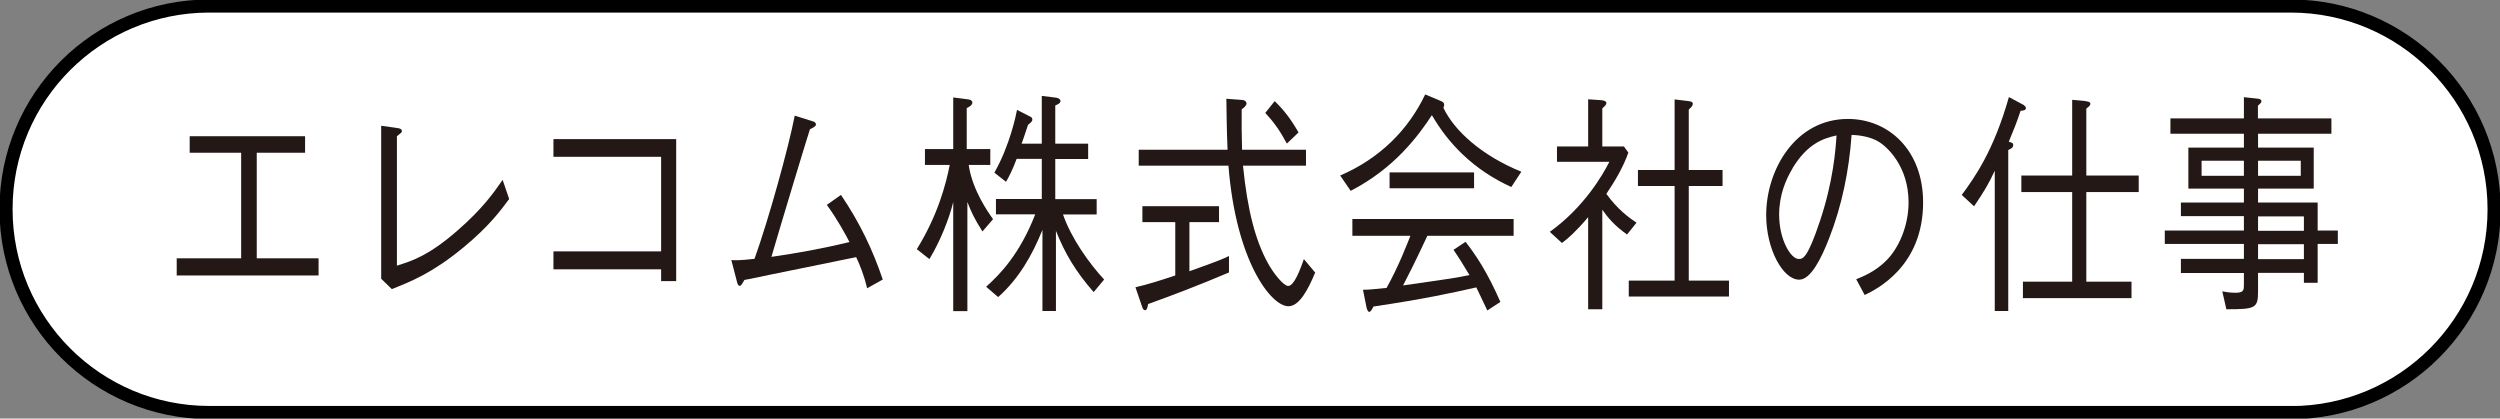 <?xml version="1.0" encoding="UTF-8"?><svg id="a" xmlns="http://www.w3.org/2000/svg" viewBox="0 0 190.85 31.95"><rect x="0" y="0" width="190.85" height="31.95" fill="#808080" stroke="none"/><path d="m174.88,31.49H15.97C7.4,31.49.46,24.54.46,15.97S7.4.46,15.97.46h158.91c8.57,0,15.52,6.95,15.52,15.52s-6.95,15.52-15.52,15.52Z" style="fill:#fff; stroke:#000; stroke-miterlimit:10;"/><path d="m24.32,21.03h-10.83v-1.31h4.92v-8.06h-3.93v-1.26h8.81v1.26h-3.69v8.06h4.72v1.31Z" style="fill:#231815; stroke-width:0px;"/><path d="m29.11,9.6l1.25.18c.19.02.32.09.32.22,0,.11-.04.13-.38.4v9.88c1.21-.38,2.42-.77,4.6-2.66,1.99-1.73,2.83-2.97,3.47-3.89l.5,1.46c-.63.85-1.5,2.05-3.48,3.69-2.38,1.96-3.97,2.59-5.48,3.19l-.81-.79v-11.66Z" style="fill:#231815; stroke-width:0px;"/><path d="m42.25,20.56v-1.37h8.22v-7.22h-8.22v-1.35h9.37v10.84h-1.15v-.9h-8.22Z" style="fill:#231815; stroke-width:0px;"/><path d="m66.2,22.02c-.24-1.03-.59-1.87-.84-2.39-2.23.45-2.66.54-6.52,1.33-1.68.36-1.74.36-2.01.41-.24.41-.27.45-.35.45-.15,0-.19-.2-.22-.31l-.43-1.66c.24.02.52.05,1.77-.09,1.08-3.01,2.6-8.5,3.07-10.93l1.37.43c.09.02.25.09.25.25,0,.14-.25.25-.46.36-.21.63-2.2,7.2-2.94,9.74,2.01-.29,3.98-.65,5.96-1.13-.29-.56-.92-1.73-1.73-2.84l1.08-.76c1.43,2.11,2.42,4.18,3.19,6.46l-1.2.67Z" style="fill:#231815; stroke-width:0px;"/><path d="m75,17.67c-.62-.97-.89-1.57-1.15-2.25v8.33h-1.08v-8.33c-.3,1.26-1,3.01-1.82,4.36l-.96-.76c1.61-2.59,2.24-5.02,2.51-6.43h-1.89v-1.21h2.16v-3.94l1.03.13c.15.02.43.04.43.27,0,.2-.31.36-.43.41v3.13h1.8v1.21h-1.65c.28,1.91,1.46,3.58,1.86,4.14l-.81.94Zm8.49,4.63c-1.4-1.6-2.21-2.99-2.88-4.68v6.12h-1.03v-6.19c-.78,1.93-1.79,3.71-3.38,5.13l-.92-.79c1.09-.97,2.58-2.52,3.75-5.53h-3v-1.17h3.5v-3.06h-1.92c-.33.88-.58,1.35-.81,1.75l-.89-.7c1.17-2.05,1.65-4.37,1.73-4.79l1.02.52c.09.04.15.11.15.22s-.07.2-.33.4c-.27.81-.31.95-.49,1.44h1.54v-3.65l1.12.14c.22.04.31.16.31.25,0,.18-.27.29-.4.34v2.92h2.51v1.17h-2.51v3.06h3.16v1.17h-2.57c.62,1.8,1.99,3.73,3.14,4.97l-.81.97Z" style="fill:#231815; stroke-width:0px;"/><path d="m90.79,20.71c2.42-.86,2.72-1.01,3.03-1.17v1.26c-2.32.99-4.52,1.82-6.17,2.41-.06.31-.1.47-.25.47-.1,0-.16-.13-.19-.2l-.53-1.55c.9-.2,2.02-.56,3.04-.9v-4.07h-2.51v-1.22h5.85v1.22h-2.26v3.74Zm4.1-8.06c.35,3.49.97,5.72,1.87,7.38.44.83,1.23,1.8,1.58,1.8.46,0,.93-1.28,1.2-2.05l.86,1.03c-.54,1.3-1.21,2.57-2.04,2.57-1.34,0-4.01-3.47-4.58-10.73h-6.85v-1.22h6.78c-.07-1.76-.07-2.86-.09-3.89l1.2.09c.27.02.34.18.34.27,0,.18-.25.36-.37.45-.01,1.03,0,2.12.03,3.08h4.88v1.22h-4.81Zm2.42-4.93c.69.67,1.21,1.33,1.82,2.39l-.89.85c-.53-.99-1.02-1.67-1.65-2.34l.72-.9Z" style="fill:#231815; stroke-width:0px;"/><path d="m115.38,14.28c-1.34-.61-2.63-1.44-3.75-2.52-.89-.85-1.67-1.85-2.32-2.97-.97,1.48-2.8,4.03-6.2,5.78l-.8-1.17c3.08-1.33,5.22-3.53,6.49-6.19l1.12.47c.18.07.33.14.33.32,0,.09-.03.14-.06.23.84,1.78,2.97,3.67,5.95,4.88l-.77,1.17Zm-6.41,3.71c-.93,2-1.51,3.13-1.86,3.8,1.34-.2,2.85-.4,4.13-.61.4-.07.68-.13.94-.18-.69-1.15-.87-1.42-1.22-1.93l.92-.61c.8,1.03,1.65,2.29,2.66,4.59l-1,.65c-.63-1.35-.68-1.42-.84-1.76-1.89.43-4.06.9-7.85,1.46-.09.18-.22.41-.31.41-.13,0-.19-.22-.22-.34l-.27-1.35c.47,0,.77-.04,1.8-.14.92-1.64,1.59-3.4,1.82-3.98h-4.43v-1.28h12.31v1.28h-6.57Zm-2.89-3.62v-1.21h6.45v1.21h-6.45Z" style="fill:#231815; stroke-width:0px;"/><path d="m121.23,16.59c-.96,1.13-1.56,1.64-1.99,1.96l-.93-.85c2.61-1.87,4.04-4.34,4.55-5.35h-4v-1.17h2.38v-3.6l1.03.07c.1.02.36.04.36.22,0,.11-.03.14-.31.41v2.9h1.65l.34.47c-.41,1.15-1.03,2.18-1.68,3.15.88,1.21,1.73,1.82,2.3,2.2l-.72.9c-.93-.65-1.45-1.26-1.89-1.89v7.6h-1.08v-7.02Zm6.61-9l1.08.13c.12.02.31.05.31.2s-.09.23-.31.45v4.61h2.58v1.22h-2.58v7.22h3.07v1.22h-7.65v-1.22h3.5v-7.22h-2.8v-1.22h2.8v-5.38Z" style="fill:#231815; stroke-width:0px;"/><path d="m141.7,21.32c.56-.23,1.43-.58,2.26-1.39,1-.97,1.74-2.7,1.74-4.48,0-2.77-1.65-4.27-2.33-4.66-.54-.31-1.27-.47-2.02-.49-.19,2.72-.74,5.4-1.71,7.88-.62,1.6-1.42,3.17-2.29,3.17-1.24,0-2.52-2.32-2.52-4.93,0-3.46,2.23-7.34,6.24-7.34,3.1,0,5.74,2.38,5.74,6.37,0,4.9-3.57,6.64-4.46,7.07l-.65-1.21Zm-4.86-8.46c-.47.79-1.02,1.96-1.02,3.53,0,1.93.9,3.38,1.49,3.38.31,0,.66,0,1.62-2.88,1.02-3.04,1.2-5.45,1.27-6.55-1.05.23-2.24.65-3.37,2.52Z" style="fill:#231815; stroke-width:0px;"/><path d="m149.76,14.88c.97-1.31,2.44-3.37,3.6-7.47l1.14.61s.16.13.16.22c0,.16-.15.2-.41.22-.27.83-.56,1.55-.9,2.36.24.07.34.09.34.25,0,.25-.27.32-.38.38v12.29h-1.03v-10.71c-.49,1.06-.81,1.57-1.58,2.72l-.93-.86Zm4.67,7.88v-1.26h3.76v-6.84h-3.88v-1.26h3.88v-5.78l.96.09c.21.04.43.05.43.22,0,.13-.19.27-.31.36v5.11h4v1.26h-4v6.84h3.45v1.26h-8.29Z" style="fill:#231815; stroke-width:0px;"/><path d="m172.38,10.21v1.06h4.25v3.13h-4.25v1.06h4.55v2.14h1.54v1.02h-1.54v2.97h-1.05v-.76h-3.5v1.41c0,1.29-.19,1.37-2.42,1.37l-.31-1.37c.19.04.53.11,1.02.11.63,0,.63-.23.63-.63v-.88h-4.81v-1.08h4.81v-1.14h-6.04v-1.02h6.04v-1.1h-4.81v-1.04h4.81v-1.06h-4.24v-3.13h4.24v-1.06h-5.61v-1.17h5.61v-1.62l1.03.11c.1.02.31.04.31.2,0,.07-.03.13-.27.34v.97h5.61v1.17h-5.61Zm-1.08,3.21v-1.15h-3.23v1.15h3.23Zm4.34-1.15h-3.26v1.15h3.26v-1.15Zm.24,5.35v-1.1h-3.5v1.1h3.5Zm0,2.16v-1.14h-3.5v1.14h3.5Z" style="fill:#231815; stroke-width:0px;"/></svg>